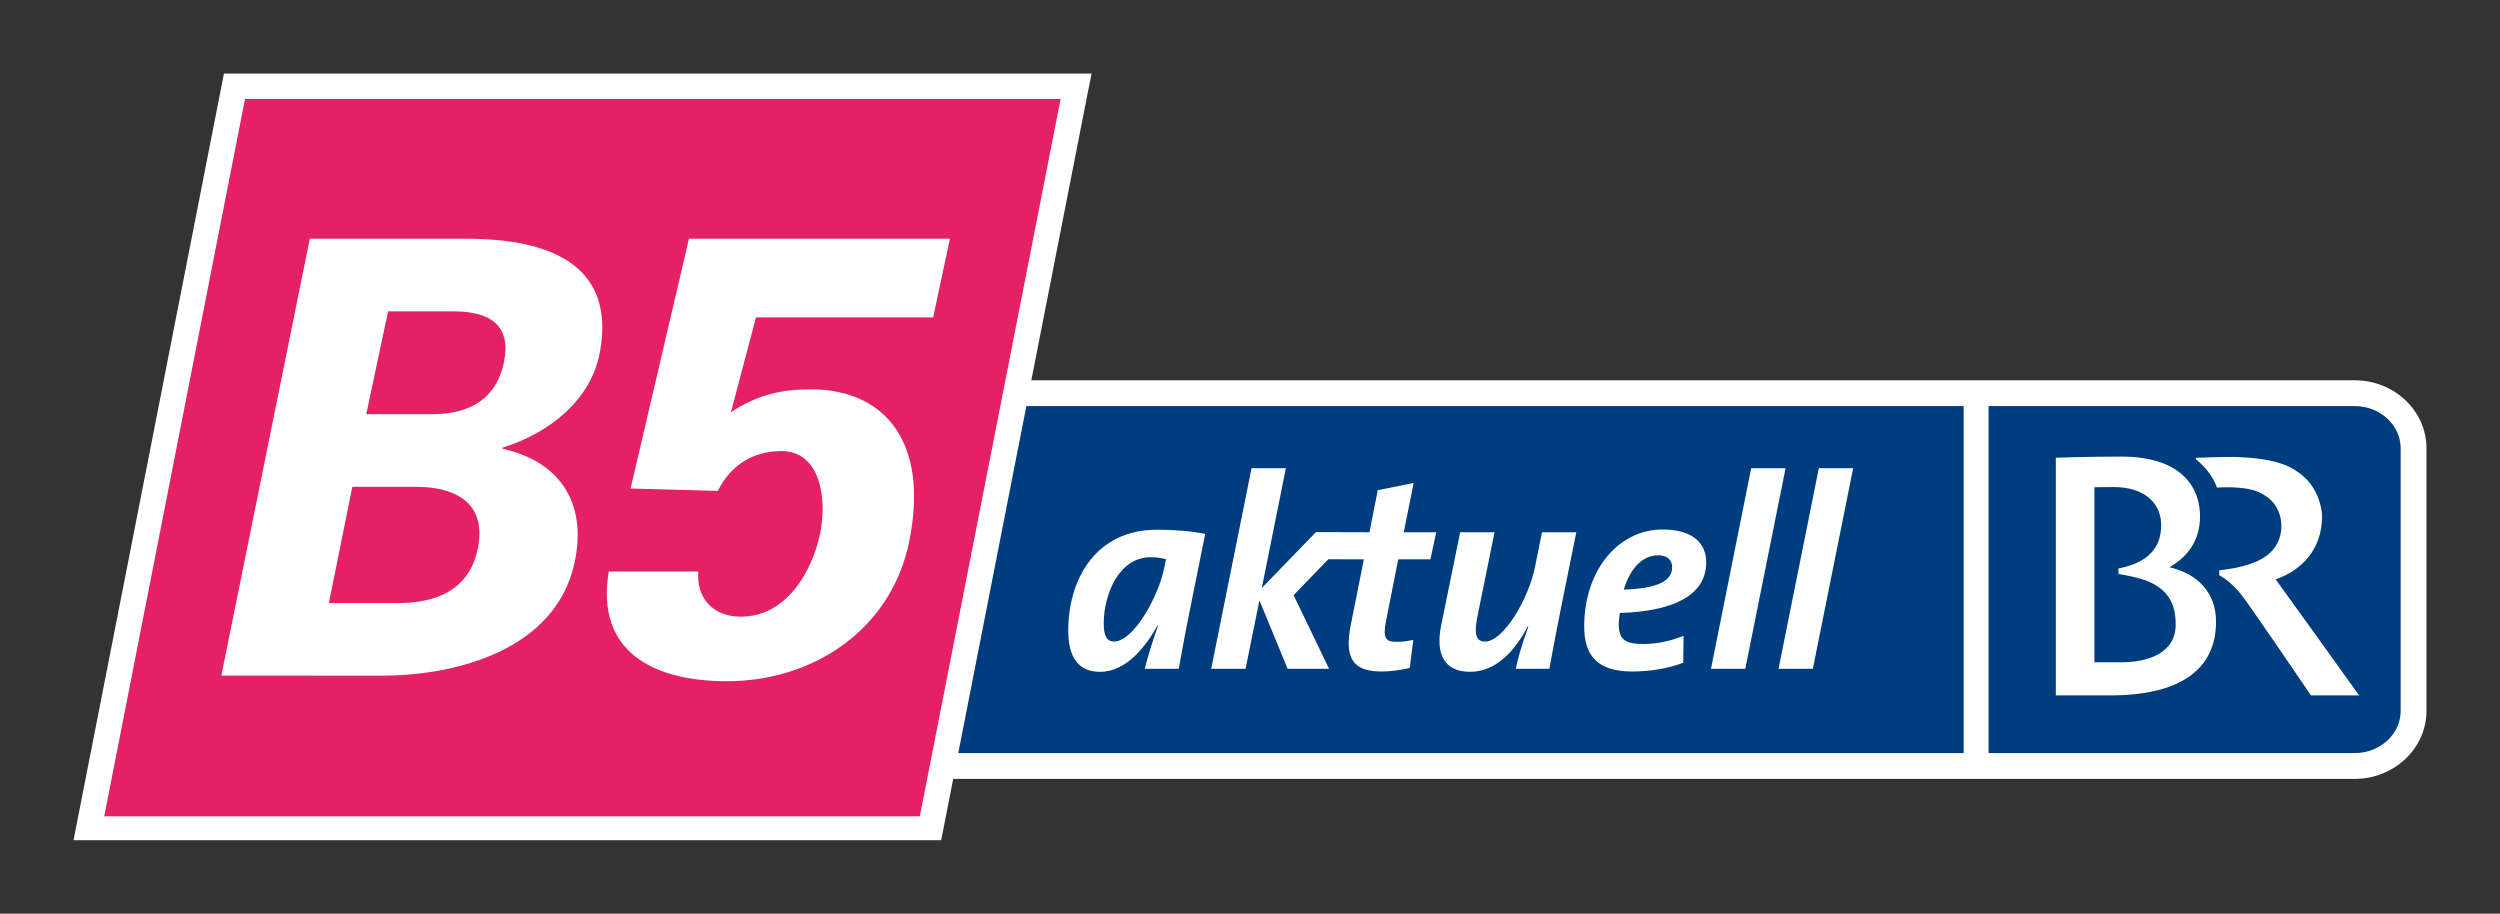 <?xml version="1.0" encoding="UTF-8" standalone="no"?>
<!-- Created with Inkscape (http://www.inkscape.org/) -->
<svg
   xmlns:svg="http://www.w3.org/2000/svg"
   xmlns="http://www.w3.org/2000/svg"
   version="1.0"
   width="602.362"
   height="220.146"
   id="svg11206">
  <rect width="100%" height="100%" fill="#333333" stroke="none"/>
  <defs
     id="defs11208" />
  <g
     id="layer1">
    <g
       transform="translate(421.181,-402.289)"
       id="g11218">
      <path
         d="M 146.172,493.918 L -172.688,493.918 L -158.9,423.67 L -158.158,420 L -367.223,420 L -367.704,422.471 L -402.823,601.455 L -403.465,604.724 L -194.419,604.724 L -193.999,602.635 L -191.51,589.957 L 146.172,589.957 C 155.693,589.957 163.463,582.594 163.463,573.57 L 163.465,510.302 C 163.465,501.259 155.692,493.918 146.172,493.918 L 146.172,493.918 z "
         style="fill:white;fill-rule:evenodd"
         id="_47579232" />
      <polygon
         points="1666030,673450 708680,5551280 6254760,5551280 7212150,673450 1666030,673450 "
         transform="matrix(3.543307e-5,0,0,3.543307e-5,-421.182,402.284)"
         style="fill:#e52165;fill-opacity:1;fill-rule:evenodd"
         id="_47193512" />
      <path
         d="M -173.883,500.134 L -190.292,583.737 L 51.953,583.737 L 51.953,500.134 L -173.883,500.134 z M 146.171,500.134 L 57.953,500.134 L 57.953,583.737 L 146.171,583.737 C 152.281,583.737 157.245,579.178 157.245,573.57 L 157.245,510.302 C 157.245,504.695 152.279,500.135 146.171,500.134 z "
         style="fill:#003d7f;fill-rule:evenodd"
         id="_47379816" />
      <path
         d="M 127.127,541.882 C 133.636,539.628 138.308,534.426 138.308,526.692 C 138.31,524.754 137.331,520.049 133.768,517.022 C 131.425,515.027 128.028,512.665 117.085,512.39 C 114.814,512.333 107.93,512.594 107.93,512.594 L 107.93,512.981 C 109.887,514.474 111.969,516.932 112.984,519.752 C 114.021,519.731 115.607,519.644 117.156,519.733 C 121.57,519.954 123.468,520.786 125.462,522.336 C 127.457,523.904 128.524,526.602 128.505,529.017 C 128.505,532.336 126.922,535.793 122.122,537.748 C 118.23,539.333 113.543,539.684 113.543,539.684 L 113.543,540.905 C 113.543,540.905 116.344,542.232 119.15,545.959 C 121.589,549.153 135.63,569.842 135.63,569.842 L 147.238,569.841 C 147.238,569.841 128.49,543.71 127.127,541.882 z M 89.953,561.865 C 89.953,561.865 84.51,561.866 83.456,561.866 L 83.456,519.681 C 83.551,519.681 86.376,519.644 88.129,519.644 C 95.4,519.644 99.42,523.39 99.534,528.559 C 99.605,531.677 98.684,534.682 95.489,536.897 C 92.873,538.688 89.252,539.241 89.252,539.241 L 89.252,540.586 C 89.252,540.586 94.29,541.348 96.836,542.548 C 101.58,544.758 103.001,548.213 103.039,552.678 C 103.097,559.706 96.284,561.866 89.953,561.865 z M 101.562,538.966 C 106.05,536.326 108.908,532.451 108.908,526.655 C 108.909,520.473 105.237,512.297 89.863,512.297 C 82.426,512.295 74.158,512.575 74.158,512.575 L 74.158,569.841 L 87.278,569.841 C 103.962,569.841 112.763,563.696 112.763,552.068 C 112.763,545.146 108.425,540.574 101.562,538.966 z M 15.616,563.435 L 7.348,563.435 L 17.057,515.101 L 25.324,515.101 L 15.616,563.435 z M -0.66,563.435 L -8.928,563.435 L 0.757,515.101 L 9.044,515.101 L -0.66,563.435 z M -21.629,536.083 C -25.928,536.083 -28.697,540.054 -29.935,544.353 C -22.309,544.096 -18.326,542.51 -18.288,539.004 C -18.27,537.138 -19.507,536.085 -21.629,536.083 z M -30.911,549.982 C -30.983,550.721 -31.135,551.846 -31.149,552.569 C -31.168,556.334 -29.731,557.459 -25.172,557.459 C -21.997,557.458 -18.6,556.736 -15.539,555.485 L -15.609,561.979 C -19.266,563.364 -23.585,564.083 -27.941,564.083 C -36.299,564.08 -39.568,560.247 -39.474,552.975 C -39.345,539.206 -30.912,529.868 -20.632,529.868 C -12.491,529.868 -10.02,533.907 -10.077,537.875 C -10.147,545.754 -18.01,549.598 -30.911,549.982 z M -44.863,547.729 C -45.766,552.233 -47.169,559.453 -47.874,563.436 L -55.952,563.435 C -55.584,561.445 -54.771,558.399 -52.93,553.231 L -53.056,553.159 C -56.104,559.063 -60.715,564.159 -66.989,564.159 C -73.359,564.158 -75.243,559.655 -73.987,553.231 L -69.37,530.532 L -61.083,530.532 L -65.274,551.183 C -66.049,555.205 -65.477,556.869 -63.356,556.869 C -58.906,556.869 -52.853,546.549 -51.323,538.854 L -49.644,530.532 L -41.377,530.532 L -44.863,547.729 z M -84.286,537.061 L -76.533,537.061 L -75.129,530.532 L -82.953,530.532 L -80.572,518.665 L -89.213,520.398 L -91.222,530.532 L -104.105,530.494 L -117.155,543.963 L -111.358,515.101 L -119.626,515.101 L -129.353,563.435 L -121.067,563.435 L -117.727,546.936 L -110.933,563.435 L -100.949,563.435 L -109.496,545.686 L -101.134,537.042 L -92.569,537.061 L -95.71,552.824 C -97.293,560.722 -95.356,564.083 -88.269,564.083 C -86.222,564.08 -83.696,563.752 -81.518,563.233 L -80.648,556.461 C -81.848,556.736 -83.106,556.939 -84.745,556.939 C -87.456,556.937 -87.995,555.872 -87.22,551.902 L -84.286,537.061 z M -143.948,536.545 C -151.574,536.545 -155.17,545.426 -155.245,552.309 C -155.282,555.553 -154.432,556.869 -152.774,556.869 C -148.081,556.869 -142.068,546.091 -140.665,539.133 L -140.239,537.011 C -141.311,536.75 -142.494,536.548 -143.948,536.545 z M -137.16,563.435 L -145.351,563.435 C -144.743,560.854 -143.713,557.53 -142.144,552.975 L -142.271,552.975 C -144.965,557.787 -149.619,564.159 -156.153,564.159 C -161.187,564.158 -163.863,560.908 -163.792,553.896 C -163.66,541.436 -156.871,529.924 -142.436,529.924 C -138.449,529.922 -134.485,530.198 -130.79,530.92 C -133.856,546.218 -135.666,554.747 -137.16,563.435 z M -252.93,539.995 C -253.407,546.105 -249.68,550.869 -242.688,550.869 C -231.593,550.867 -225.486,539.85 -223.606,530.954 C -221.834,522.652 -223.421,510.969 -232.909,510.969 C -239.606,510.969 -245.14,514.31 -248.226,520.565 L -269.245,519.992 L -255.18,459.811 L -192.304,459.811 L -196.344,478.764 L -239.032,478.764 L -245.069,501.628 C -238.813,497.404 -232.832,496.096 -225.84,496.096 C -207.768,496.094 -197.303,509.052 -202.104,532.712 C -206.402,553.972 -225.193,566.427 -246.028,566.427 C -263.67,566.425 -277.754,559.397 -274.503,539.996 L -252.93,539.995 z M -317.137,502.09 C -307.67,502.09 -301.58,498.161 -299.79,489.709 C -297.979,481.254 -302.393,477.306 -311.875,477.306 L -327.673,477.306 L -332.932,502.09 L -317.137,502.09 z M -324.961,547.582 C -316.859,547.582 -307.728,544.91 -305.898,533.595 C -304.089,522.317 -313.151,519.586 -320.847,519.586 L -336.291,519.585 L -341.943,547.582 L -324.961,547.582 z M -367.852,565.078 L -346.535,459.811 L -308.889,459.811 C -287.647,459.792 -272.935,466.766 -276.63,487.086 C -278.731,498.656 -288.79,506.613 -300.031,510.119 L -300.102,510.416 C -287.424,513.183 -279.45,522.356 -282.734,537.804 C -287.185,558.656 -310.789,565.08 -329.134,565.08 L -367.852,565.078 z "
         style="fill:white;fill-rule:evenodd"
         id="_46931632" />
    </g>
  </g>
</svg>
